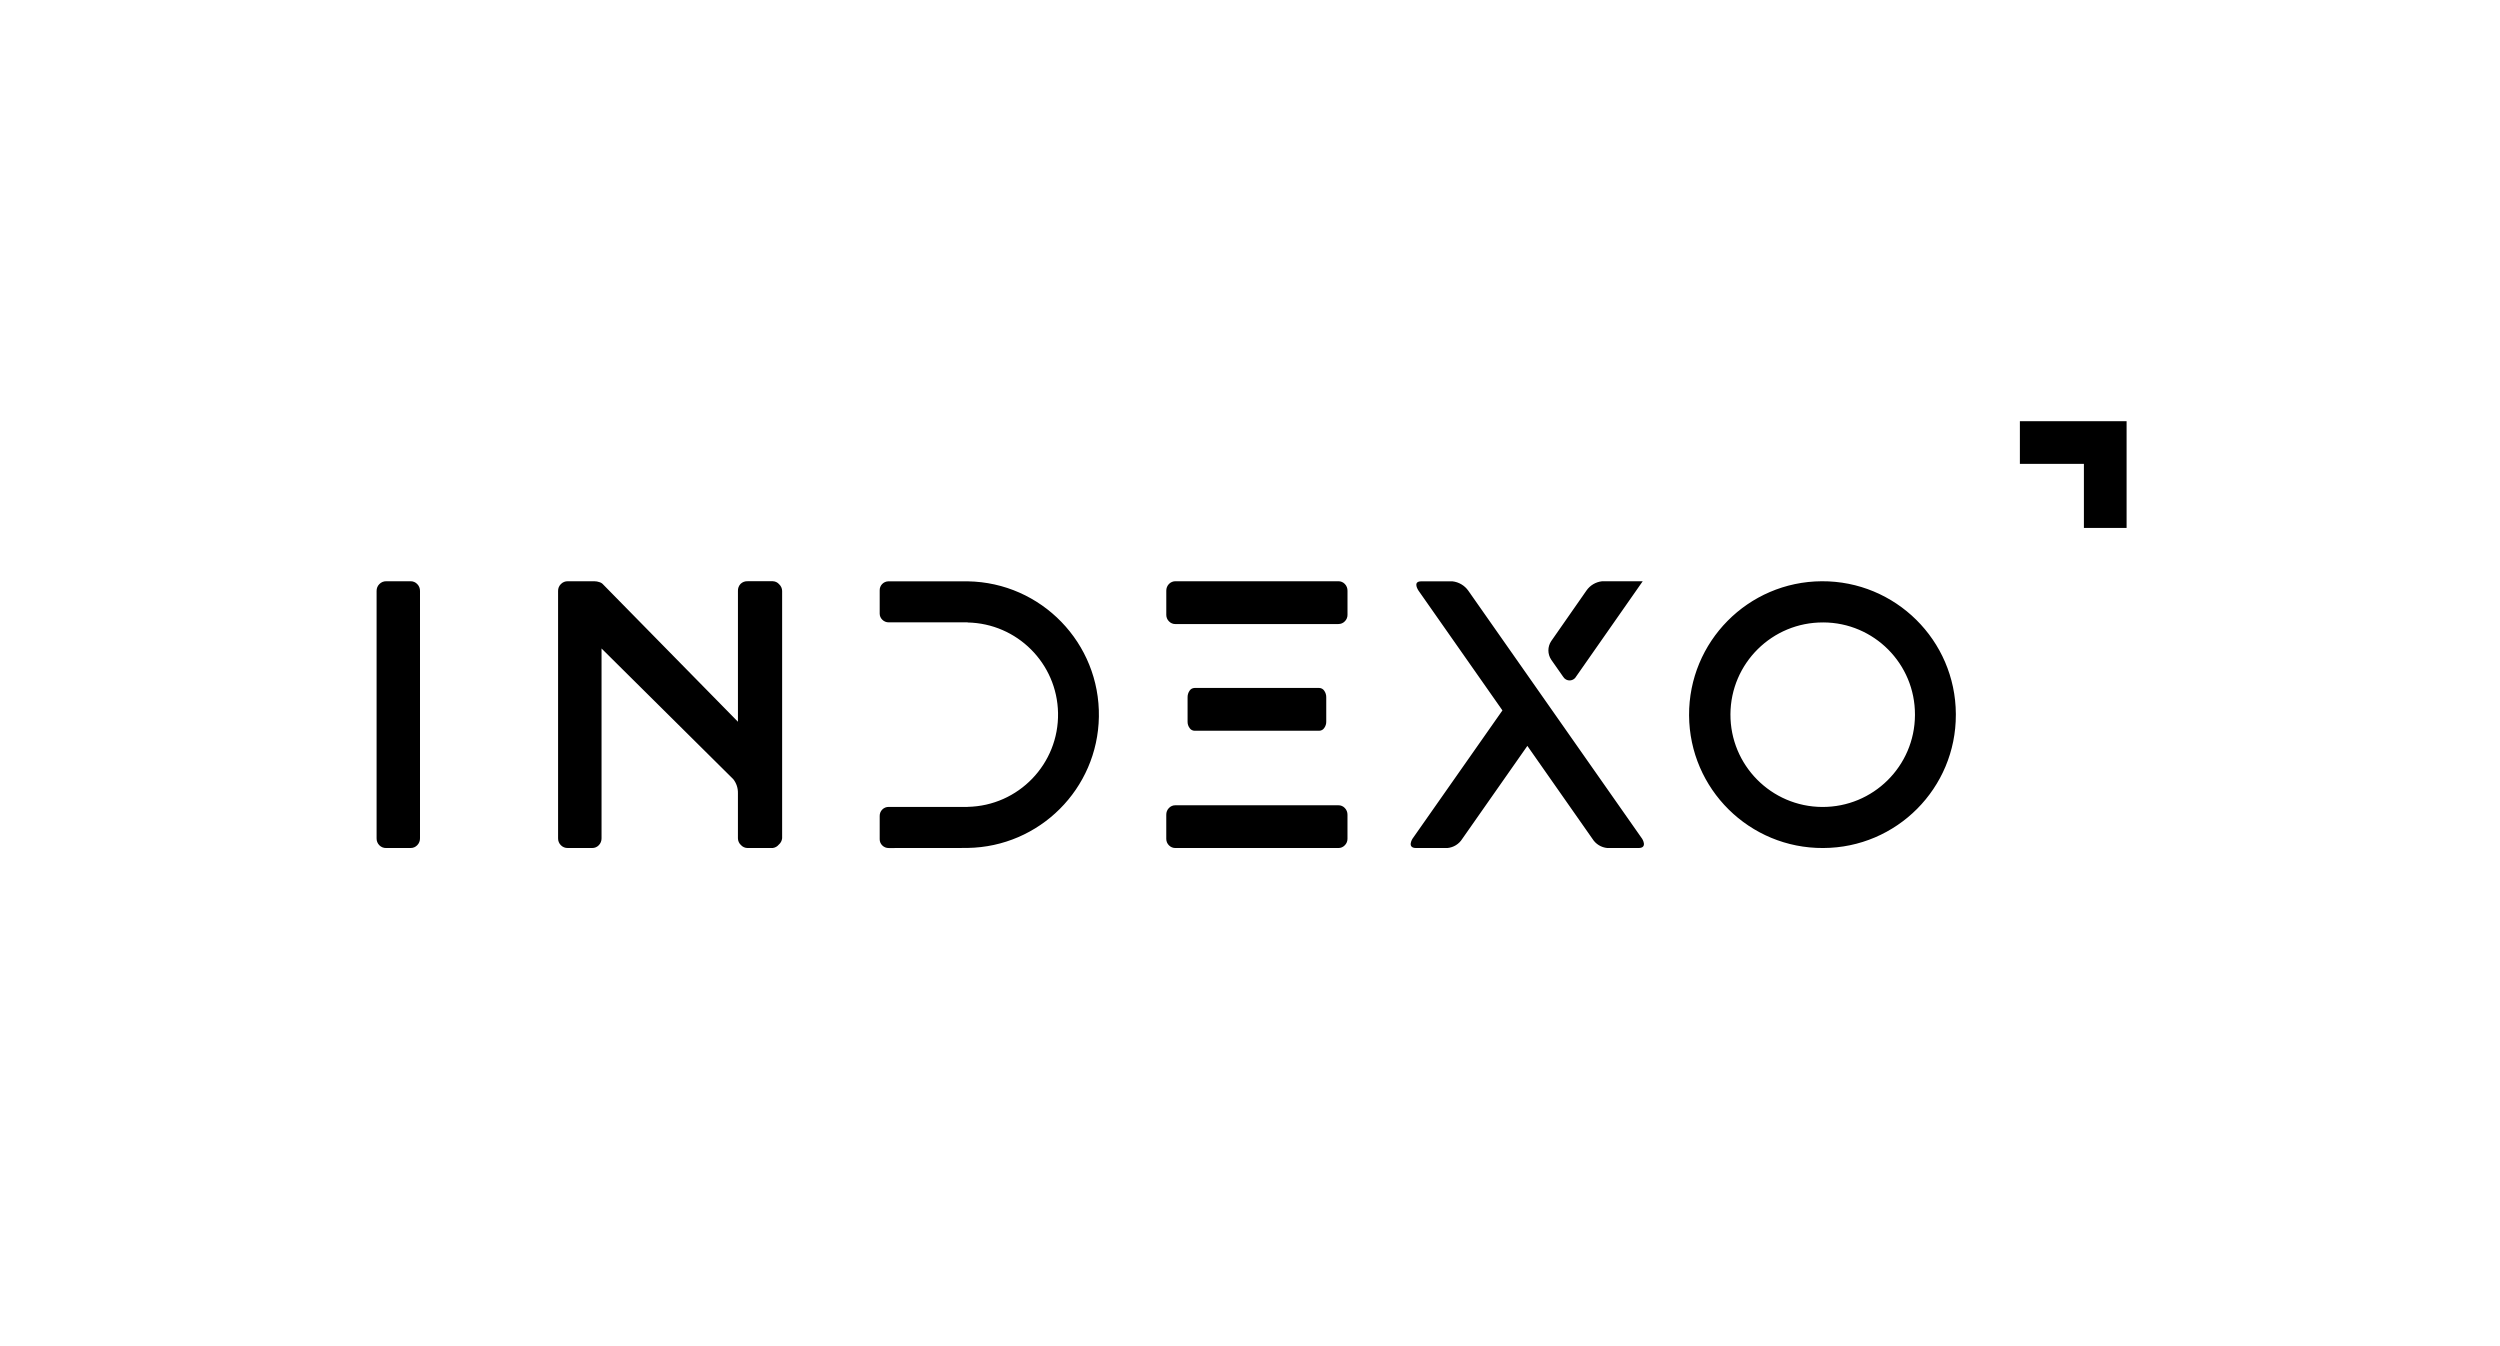 <?xml version="1.0" encoding="UTF-8"?><svg id="Layer_1" xmlns="http://www.w3.org/2000/svg" viewBox="0 0 130 70"><defs><style>.cls-1{fill-rule:evenodd;}</style></defs><path class="cls-1" d="M108.363,27.451v-3.329h-3.329v-2.22h5.549v5.549h-2.22ZM94.806,44.097c-3.831.021-6.953-3.068-6.974-6.898-.021-3.831,3.068-6.953,6.898-6.974s6.953,3.068,6.974,6.898c0.0.013 0.0.025 0.0.038.011,3.82-3.076,6.925-6.896,6.936-.001,0-.002,0-.002,0ZM94.806,32.367c-2.65-.014-4.809,2.122-4.823,4.772-.014,2.65,2.122,4.809,4.772,4.823,2.65.014,4.809-2.122,4.823-4.772 0-.009 0-.018 0-.027.008-2.642-2.128-4.79-4.77-4.797-.001,0-.002,0-.002,0v.001ZM85.202,44.097h-1.621c-.318-.029-.605-.206-.773-.477l-3.385-4.834-3.385,4.834c-.169.272-.455.448-.773.477h-1.626c-.492,0-.193-.478-.193-.478l4.681-6.678-4.361-6.224s-.342-.488.141-.488h1.621c.331.037.631.214.823.486l9.044,12.905s.299.477-.193.477ZM81.279,35.184l-.614-.877c-.198-.294-.198-.678,0-.972l1.831-2.627c.186-.269.479-.444.804-.481h2.12s-3.128,4.477-3.462,4.954c-.103.188-.339.257-.527.153-.063-.035-.116-.087-.151-.149v-.002ZM69.593,44.097h-8.469c-.128.003-.252-.049-.34-.141-.088-.088-.138-.208-.138-.333v-1.254c-.003-.131.046-.258.138-.352.088-.094.212-.146.34-.143h8.469c.128-.003.251.049.338.143.091.094.141.221.138.352v1.251c0.0.125-.049.245-.138.333-.087.094-.21.147-.338.144ZM62.117,35.774h6.483c.105.001.202.055.26.143.072.103.109.226.105.352v1.254c.003.12-.035.237-.105.333-.057.088-.155.142-.26.143h-6.483c-.105-.001-.202-.055-.259-.143-.07-.096-.107-.213-.104-.333v-1.255c-.004-.125.032-.249.104-.352.057-.088.154-.141.259-.142ZM69.594,32.451h-8.469c-.128.003-.252-.049-.34-.143-.089-.088-.138-.208-.138-.333v-1.255c-.003-.131.047-.258.138-.353.089-.092.212-.144.34-.143h8.469c.128-.001.25.05.338.143.091.094.141.222.138.353v1.254c.001.125-.049.245-.138.333-.087.093-.211.145-.338.142l.001.001ZM50.313,44.094c-.006.004-4.096.004-4.096.004-.126.003-.249-.046-.338-.135-.087-.084-.136-.2-.135-.321v-1.209c-.003-.127.046-.249.135-.338.089-.09.211-.139.338-.135h4.096v-.003c2.648-.049,4.754-2.236,4.705-4.883-.048-2.578-2.126-4.656-4.705-4.705v-.007h-4.096c-.127.003-.249-.047-.338-.138-.087-.083-.136-.198-.135-.318v-1.205c-.007-.254.194-.465.448-.472.008-0.0.017-0.0.025 0h4.106c3.828.062,6.881,3.216,6.819,7.044-.061,3.745-3.085,6.764-6.829,6.82ZM40.187,44.097h-1.313c-.132-.001-.257-.057-.346-.155-.098-.09-.154-.216-.156-.349v-2.349c.006-.263-.079-.52-.242-.727-.254-.257-6.85-6.796-6.85-6.796v9.87c.003.135-.049.265-.143.361-.088.093-.211.145-.338.144h-1.276c-.134.004-.263-.049-.357-.144-.096-.095-.149-.225-.146-.361v-12.86c-.003-.135.05-.265.146-.359.094-.097.224-.151.36-.147h1.38c.092 0.0.184.017.27.048.075.022.142.065.193.125l7.004,7.133v-6.801c-.007-.136.043-.269.137-.368.097-.095.23-.145.365-.138h1.313c.127.004.246.062.328.158.097.09.153.215.155.347v12.861c-.013.129-.075.247-.174.33-.077.096-.187.158-.309.175ZM21.358,44.097h-1.276c-.134.004-.264-.048-.357-.144-.095-.096-.146-.227-.142-.362v-12.86c-.003-.135.049-.265.145-.359.093-.097.223-.15.357-.147h1.273c.128 0.0.251.053.338.146.095.095.147.225.144.359v12.86c.003.135-.049.265-.144.361-.088.093-.21.146-.338.145Z"/></svg>